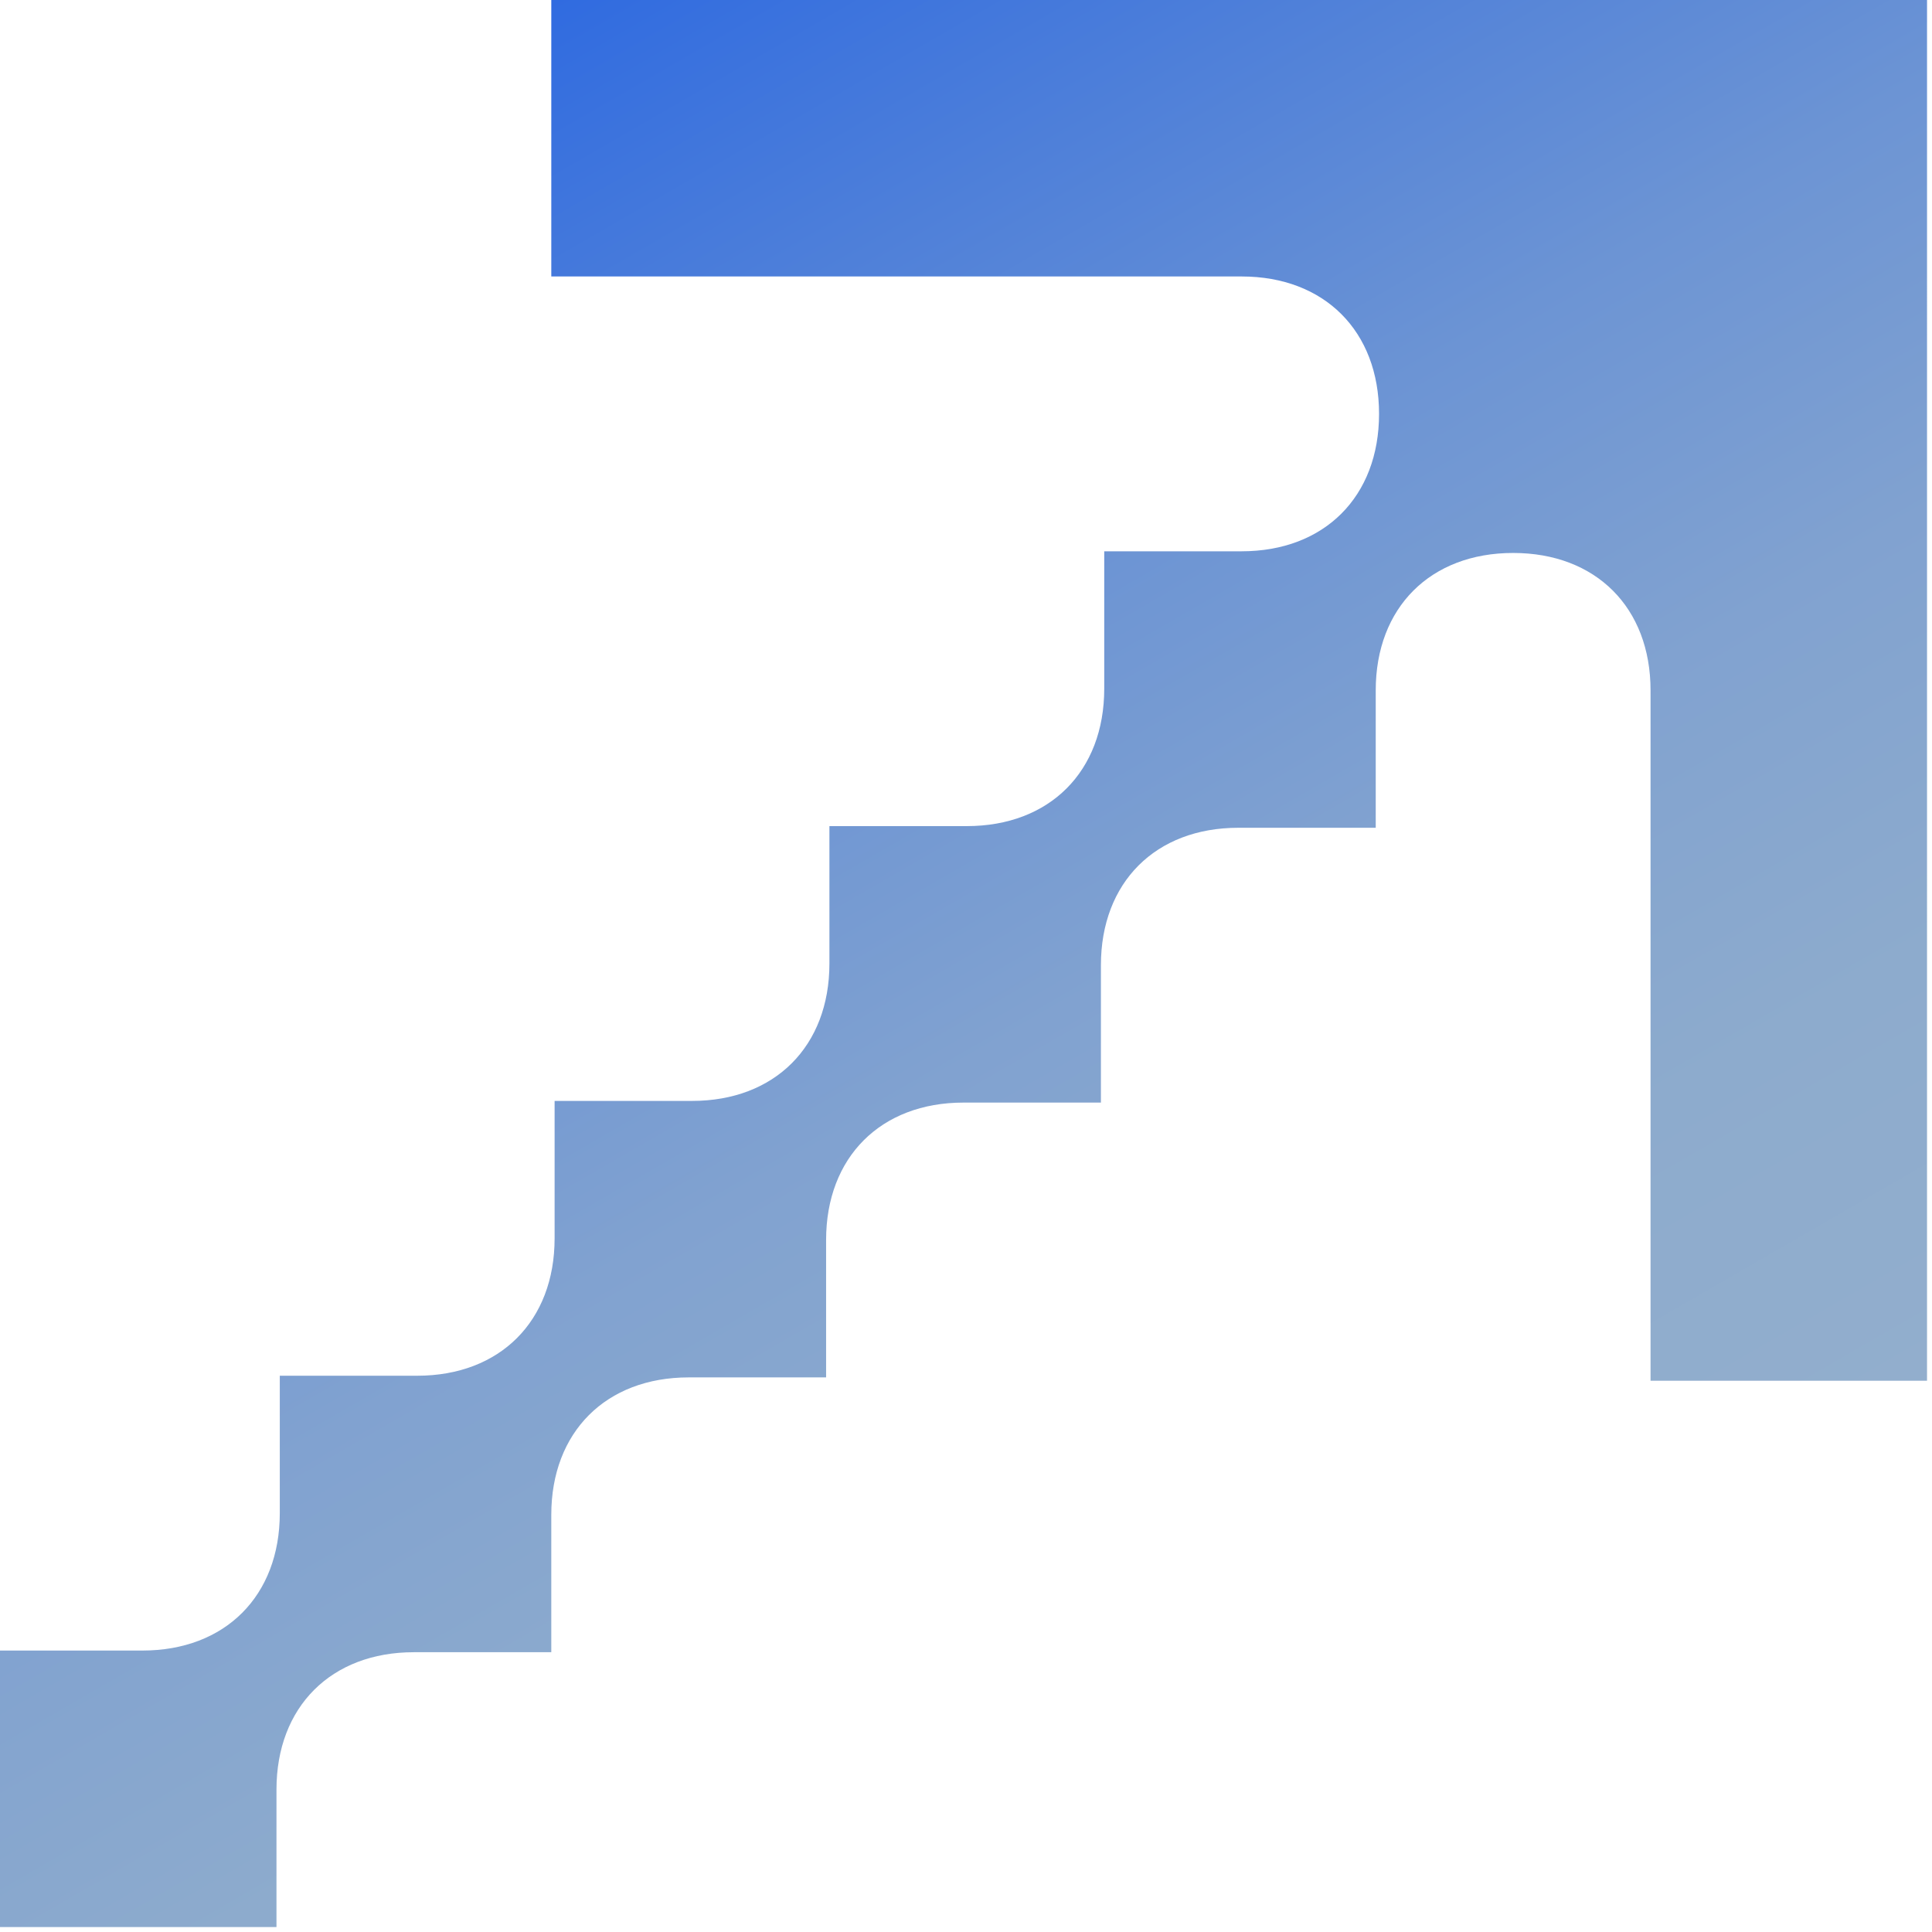<?xml version="1.0" encoding="UTF-8"?><svg id="Layer_2" xmlns="http://www.w3.org/2000/svg" xmlns:xlink="http://www.w3.org/1999/xlink" viewBox="0 0 116.7 116.7"><defs><style>.cls-1{fill:url(#linear-gradient);}</style><linearGradient id="linear-gradient" x1="83.7" y1="102.3" x2="26.8" y2="3.8" gradientUnits="userSpaceOnUse"><stop offset="0" stop-color="#92aecd"/><stop offset=".2" stop-color="#8dabcd"/><stop offset=".4" stop-color="#81a2d0"/><stop offset=".6" stop-color="#6c94d4"/><stop offset=".8" stop-color="#4f80d9"/><stop offset="1" stop-color="#306be0"/></linearGradient></defs><g id="Layer_1-2"><path class="cls-1" d="M83.3,25c0,5-3.3,8.3-8.3,8.3h-8.3v8.3c0,5-3.3,8.3-8.3,8.3h-8.3v8.3c0,5-3.3,8.3-8.3,8.3h-8.3v8.3c0,5-3.3,8.3-8.3,8.3h-8.3v8.3c0,5-3.3,8.3-8.3,8.3H0v16.7h16.7v-8.3c0-5,3.3-8.3,8.3-8.3h8.3v-8.3c0-5,3.3-8.3,8.3-8.3h8.3v-8.3c0-5,3.3-8.3,8.3-8.3h8.3v-8.3c0-5,3.3-8.3,8.3-8.3h8.3v-8.3c0-5,3.3-8.3,8.3-8.3s8.3,3.3,8.3,8.3v41.7h16.7V0H33.3v16.7h41.7c5,0,8.3,3.3,8.3,8.3"/></g></svg>